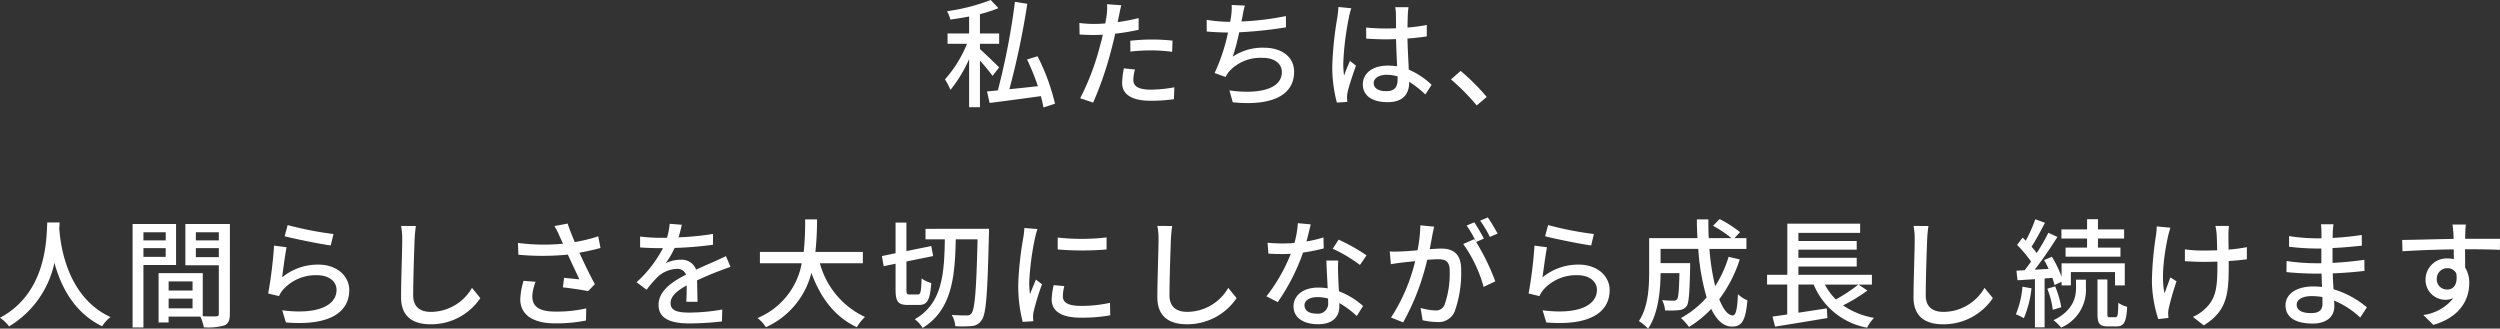 <svg xmlns="http://www.w3.org/2000/svg" width="318.345" height="41.845" viewBox="0 0 318.345 41.845">
  <rect x="0" y="0" width="318.345" height="41.845" fill="#333333" stroke="none"/>
  <path id="パス_44664" data-name="パス 44664" d="M-32.235-3.93c-.36-.36-1.89-1.845-2.445-2.325V-6.93h2.445V-8.25H-34.68v-2.46a17.4,17.4,0,0,0,2.355-.765l-.99-1.035a24.6,24.6,0,0,1-5.55,1.425,5.231,5.231,0,0,1,.42,1.065c.765-.105,1.575-.225,2.385-.39v2.16h-2.745v1.32h2.475A15.615,15.615,0,0,1-39.135-2.4a8.135,8.135,0,0,1,.7,1.335A17.328,17.328,0,0,0-36.06-4.98V1.14h1.38V-4.8c.6.675,1.275,1.485,1.605,1.95ZM-25.125.7a26.583,26.583,0,0,0-2.22-6.045l-1.335.405a31.052,31.052,0,0,1,1.38,3.4c-1.245.15-2.5.27-3.63.39a101.946,101.946,0,0,0,2.28-10.875l-1.575-.255A89.23,89.23,0,0,1-32.4-1l-1.38.135L-33.45.6c1.77-.225,4.185-.54,6.525-.87a14.608,14.608,0,0,1,.33,1.44Zm9.6-6.645a24.356,24.356,0,0,1,2.8-.15,21.394,21.394,0,0,1,2.52.18l.045-1.425a24.844,24.844,0,0,0-2.6-.135,26.033,26.033,0,0,0-2.775.15Zm1.05-4.26a25.449,25.449,0,0,1-2.67.51l.18-.87c.06-.3.18-.9.285-1.275l-1.815-.135a7.124,7.124,0,0,1-.045,1.35c-.03.27-.105.66-.18,1.1-.525.045-1.02.06-1.485.06a13.76,13.76,0,0,1-1.815-.12l.03,1.47c.54.03,1.08.06,1.77.06.375,0,.765-.015,1.185-.03-.1.48-.225.975-.36,1.425A32.27,32.27,0,0,1-21.915,0l1.65.555a44.534,44.534,0,0,0,2.34-6.84c.165-.63.33-1.29.465-1.935a29.492,29.492,0,0,0,2.985-.495Zm-1.875,6.4a9.844,9.844,0,0,0-.225,1.86c0,1.47,1.245,2.265,3.66,2.265A20.443,20.443,0,0,0-9.975.12l.045-1.515a16.619,16.619,0,0,1-2.97.3c-1.89,0-2.25-.6-2.25-1.275a5.6,5.6,0,0,1,.21-1.29Zm20.625-6.66a35.473,35.473,0,0,1-5.655.69l.135-.66a11.764,11.764,0,0,1,.3-1.365l-1.68-.075a6.977,6.977,0,0,1-.06,1.335q-.045.338-.135.81h-.06a18.608,18.608,0,0,1-2.925-.255V-8.5c.81.075,1.74.12,2.715.135A23.951,23.951,0,0,1-4.8-3.21l1.4.5A4.342,4.342,0,0,1-2.97-3.39,5.419,5.419,0,0,1,1.305-5.145c1.6,0,2.46.8,2.46,1.8C3.765-1,.45-.51-2.91-1L-2.49.51C2.145,1,5.325-.18,5.325-3.375c0-1.815-1.47-3.06-3.855-3.06a6.8,6.8,0,0,0-3.96,1.14A28.448,28.448,0,0,0-1.665-8.4,52.99,52.99,0,0,0,4.29-9.03Zm6.69-1.155c-.015.39-.075.855-.12,1.23a44.727,44.727,0,0,0-.66,6.225A17.662,17.662,0,0,0,10.77.555l1.32-.09c-.015-.18-.015-.405-.03-.555a3.576,3.576,0,0,1,.075-.675c.165-.765.675-2.28,1.065-3.39l-.765-.6c-.225.54-.54,1.26-.75,1.875a11.051,11.051,0,0,1-.1-1.56,37.073,37.073,0,0,1,.72-5.88,9.794,9.794,0,0,1,.3-1.14ZM18.5-2.385c0,.93-.345,1.485-1.44,1.485-.945,0-1.6-.345-1.6-1.035,0-.615.675-1.05,1.665-1.05a5.286,5.286,0,0,1,1.38.2Zm4.335.675a9.831,9.831,0,0,0-2.91-1.935c-.045-1.14-.135-2.475-.165-3.96.855-.06,1.7-.15,2.46-.27V-9.33a23.255,23.255,0,0,1-2.46.33c.015-.675.03-1.3.045-1.68.015-.3.045-.615.09-.915H18.2a5.287,5.287,0,0,1,.09.945c0,.375.015,1,.015,1.74-.42.015-.825.03-1.245.03-.885,0-1.71-.045-2.565-.12l.015,1.41c.87.045,1.68.09,2.535.09.42,0,.84-.015,1.26-.03.03,1.155.09,2.43.135,3.465a7.645,7.645,0,0,0-1.2-.09c-1.98,0-3.165,1.02-3.165,2.385C14.07-.345,15.24.5,17.25.5c2.07,0,2.73-1.17,2.73-2.55V-2.1A12.93,12.93,0,0,1,22.035-.48ZM29.85-.165A27.678,27.678,0,0,0,26.535-3.48L25.3-2.4A27.379,27.379,0,0,1,28.575.915ZM-153.45,15.82c-.1,1.98-.015,8.94-6.015,12.135a4.774,4.774,0,0,1,1.155,1.095,12.451,12.451,0,0,0,5.775-8.1c.78,2.895,2.445,6.33,6.075,8.085a4.519,4.519,0,0,1,1.065-1.17c-5.61-2.58-6.39-9.315-6.525-11.31.03-.27.03-.525.045-.735Zm15.09,1.245V18.1H-141.2V17.065ZM-141.2,20.2V19.09h2.835V20.2Zm4.155,1.035v-5.22h-5.535v13.17h1.38v-7.95Zm2.52-1.005V19.09h2.925v1.14Zm2.925-3.165V18.1h-2.925V17.065Zm-6.39,9.69V25.51h3.045v1.245Zm3.045-3.435v1.17h-3.045V23.32Zm4.755-7.305h-5.67v5.25h4.26V27.43c0,.255-.075.33-.345.345-.24,0-.96.015-1.7-.015V22.27h-5.625v6.285h1.275v-.75h4.05a6.248,6.248,0,0,1,.435,1.365,7.593,7.593,0,0,0,2.61-.24c.54-.24.705-.69.705-1.485Zm6.975,1.56c1.14.3,4.41.975,5.865,1.17L-117,17.29a43.054,43.054,0,0,1-5.835-1.14Zm.24,1.4-1.59-.21a55.23,55.23,0,0,1-.75,6.1l1.38.33a3.4,3.4,0,0,1,.5-.8,5.574,5.574,0,0,1,4.38-1.86c1.425,0,2.445.765,2.445,1.86,0,1.965-2.325,3.195-6.915,2.61l.465,1.545c5.79.48,8.07-1.44,8.07-4.125,0-1.755-1.53-3.24-3.945-3.24a7.17,7.17,0,0,0-4.605,1.62C-123.42,21.9-123.165,19.9-122.97,18.97Zm14.58-2.715a8.536,8.536,0,0,1,.15,1.71c0,1.44-.15,5.265-.15,7.38,0,2.46,1.515,3.435,3.78,3.435A7.562,7.562,0,0,0-98.3,25.45l-1.065-1.305a6.051,6.051,0,0,1-5.22,3.06c-1.275,0-2.265-.54-2.265-2.1,0-2.07.12-5.49.18-7.14a16.6,16.6,0,0,1,.165-1.695Zm15.6,6.99a9.211,9.211,0,0,0-.42,2.34c0,1.95,1.575,3.075,4.425,3.075a19.18,19.18,0,0,0,3.945-.36l.03-1.545a16.856,16.856,0,0,1-3.96.405c-2.175,0-2.91-.75-2.91-1.965a5.92,5.92,0,0,1,.42-1.83Zm9.51-5.67a20.17,20.17,0,0,1-2.985.735c-.33-.765-.615-1.47-.915-2.355l-1.68.315a9.214,9.214,0,0,1,.675,1.335l.42.915a25.82,25.82,0,0,1-5.745-.1l.06,1.5a32.582,32.582,0,0,0,6.3-.015c.45,1.005,1.08,2.31,1.47,3.15-.48-.045-1.41-.135-1.95-.195l-.15,1.215c1.035.12,2.5.33,3.21.48l.855-.885c-.66-1.23-1.425-2.805-1.965-4.005.915-.165,1.845-.375,2.685-.6Zm12.645,8.34c-.015-.705-.045-1.89-.06-2.73,1.035-.48,2-.885,2.76-1.17.45-.18,1.1-.42,1.5-.54l-.585-1.38c-.48.24-.915.435-1.41.66-.705.315-1.47.63-2.385,1.065a1.955,1.955,0,0,0-1.98-1.26,4.375,4.375,0,0,0-1.89.435A10.845,10.845,0,0,0-73.56,19.06a45.4,45.4,0,0,0,4.89-.405v-1.38a34.344,34.344,0,0,1-4.395.435c.21-.645.33-1.215.42-1.6l-1.545-.12a8.957,8.957,0,0,1-.345,1.785h-.87a21.786,21.786,0,0,1-2.55-.165V19c.825.06,1.86.09,2.475.09h.435a15.468,15.468,0,0,1-3.36,4.335l1.275.96a15.975,15.975,0,0,1,1.365-1.59,3.774,3.774,0,0,1,2.46-1.065,1.157,1.157,0,0,1,1.2.735c-1.71.87-3.5,2.025-3.5,3.855,0,1.845,1.725,2.355,3.945,2.355a37.79,37.79,0,0,0,4.125-.255l.045-1.515a25.014,25.014,0,0,1-4.125.39c-1.5,0-2.46-.195-2.46-1.215,0-.87.795-1.545,2.055-2.25,0,.735-.015,1.575-.06,2.085ZM-49.59,21.01V19.57h-6.045a37.838,37.838,0,0,0,.21-4.14H-56.94a37.616,37.616,0,0,1-.18,4.14H-62.7v1.44h5.325A9.332,9.332,0,0,1-63,27.985a4.866,4.866,0,0,1,1.065,1.17,10.377,10.377,0,0,0,5.79-6.915c1.17,3.18,2.985,5.61,5.79,6.915A5.517,5.517,0,0,1-49.32,27.85a10.584,10.584,0,0,1-5.745-6.84Zm5.955,3.975c-.36,0-.405-.075-.405-.645V20.785l3.4-.69-.24-1.275-3.165.645v-3.63h-1.38v3.9l-1.74.36.225,1.29,1.515-.315v3.27c0,1.545.315,1.98,1.545,1.98h1.44c1.08,0,1.41-.675,1.56-2.79a3.584,3.584,0,0,1-1.23-.585c-.06,1.68-.12,2.04-.465,2.04Zm2.025-8.355v1.335h2.46c-.075,4.275-.285,8.16-3.825,10.17a4.414,4.414,0,0,1,1,1.11c3.765-2.325,4.11-6.585,4.215-11.28h2.775c-.15,6.45-.345,8.9-.78,9.435a.656.656,0,0,1-.585.255c-.345,0-1.08,0-1.92-.06a3.291,3.291,0,0,1,.45,1.425A12.3,12.3,0,0,0-35.685,29a1.553,1.553,0,0,0,1.23-.765c.57-.765.735-3.33.915-10.86.015-.2.015-.75.015-.75Zm16.83,1.11v1.515a37.5,37.5,0,0,0,6.225,0v-1.53A27.835,27.835,0,0,1-24.78,17.74Zm-.51,6.06a9.087,9.087,0,0,0-.255,1.83c0,1.44,1.17,2.31,3.69,2.31a20.1,20.1,0,0,0,3.765-.3l-.03-1.59a16.7,16.7,0,0,1-3.7.39c-1.8,0-2.3-.525-2.3-1.2a5.644,5.644,0,0,1,.18-1.32Zm-3.735-7.275a11.015,11.015,0,0,1-.135,1.23,42.253,42.253,0,0,0-.645,5.925,18.549,18.549,0,0,0,.57,4.8l1.35-.09c-.015-.18-.03-.4-.03-.555a2.736,2.736,0,0,1,.075-.675,29.4,29.4,0,0,1,1.065-3.465l-.78-.6c-.225.54-.525,1.26-.75,1.86a11.051,11.051,0,0,1-.1-1.56,35.172,35.172,0,0,1,.735-5.6c.06-.27.21-.855.315-1.14Zm16.935-.27a8.536,8.536,0,0,1,.15,1.71c0,1.44-.15,5.265-.15,7.38,0,2.46,1.515,3.435,3.78,3.435A7.562,7.562,0,0,0-2,25.45L-3.06,24.145A6.051,6.051,0,0,1-8.28,27.2c-1.275,0-2.265-.54-2.265-2.1,0-2.07.12-5.49.18-7.14A16.6,16.6,0,0,1-10.2,16.27Zm26.64,3.75a24.4,24.4,0,0,0-3.555-2l-.75,1.155a19.075,19.075,0,0,1,3.465,2.07Zm-5.49-2.28a15.678,15.678,0,0,1-2.16.51c.225-.84.42-1.665.54-2.175L5.8,15.91a11.843,11.843,0,0,1-.435,2.52c-.525.045-1.035.06-1.53.06-.6,0-1.305-.03-1.89-.09l.105,1.38c.6.045,1.215.06,1.785.06.36,0,.7-.015,1.065-.03A21.529,21.529,0,0,1,1.8,25.225l1.44.735a26.076,26.076,0,0,0,3.225-6.315A22.164,22.164,0,0,0,9.1,19.12Zm.6,8.3a1.29,1.29,0,0,1-1.485,1.4c-1.02,0-1.53-.435-1.53-1.065,0-.6.645-1.035,1.635-1.035a5,5,0,0,1,1.365.18C9.66,25.7,9.66,25.87,9.66,26.02Zm-.225-5.355c.03.975.105,2.37.165,3.54a6.749,6.749,0,0,0-1.245-.1c-1.845,0-3.105.99-3.105,2.385,0,1.545,1.395,2.28,3.12,2.28,1.95,0,2.715-1.02,2.715-2.28V26.08a11.858,11.858,0,0,1,2.22,1.65l.8-1.275a9.863,9.863,0,0,0-3.075-1.875c-.045-.84-.09-1.695-.1-2.175a16.9,16.9,0,0,1,.015-1.74Zm21.8-3.435a21.439,21.439,0,0,0-1.245-2.055l-.975.405a13.687,13.687,0,0,1,1.23,2.07ZM21.4,16.18a17.657,17.657,0,0,1-.36,3.18c-.825.075-1.62.135-2.1.15-.51.015-.93.03-1.44,0l.15,1.62c.42-.075,1.08-.165,1.47-.21.345-.045.945-.1,1.62-.18a22.907,22.907,0,0,1-3.075,7.185l1.545.615a30.293,30.293,0,0,0,3.06-7.965c.555-.045,1.05-.075,1.35-.075.945,0,1.515.21,1.515,1.485a11.926,11.926,0,0,1-.66,4.335,1.175,1.175,0,0,1-1.215.7,8.06,8.06,0,0,1-1.83-.315l.255,1.56a8.277,8.277,0,0,0,1.77.225,2.239,2.239,0,0,0,2.3-1.29,14.615,14.615,0,0,0,.84-5.385c0-2.07-1.1-2.67-2.52-2.67-.345,0-.885.03-1.485.075.135-.675.27-1.4.345-1.845.06-.33.15-.705.225-1.02Zm8.085,1.695a21.974,21.974,0,0,0-1.215-2.07l-.975.4a16.075,16.075,0,0,1,1.2,2.07c-.09-.12-.165-.225-.24-.33l-1.395.615a17.275,17.275,0,0,1,2.595,5.46l1.485-.7A28.03,28.03,0,0,0,28.5,18.3Zm7.8-.3c1.14.3,4.41.975,5.865,1.17L43.5,17.29a43.054,43.054,0,0,1-5.835-1.14Zm.24,1.4-1.59-.21a55.228,55.228,0,0,1-.75,6.1l1.38.33a3.4,3.4,0,0,1,.495-.8,5.574,5.574,0,0,1,4.38-1.86c1.425,0,2.445.765,2.445,1.86,0,1.965-2.325,3.195-6.915,2.61l.465,1.545c5.79.48,8.07-1.44,8.07-4.125,0-1.755-1.53-3.24-3.945-3.24a7.17,7.17,0,0,0-4.605,1.62C37.08,21.9,37.335,19.9,37.53,18.97Zm23.13,1.215a15.2,15.2,0,0,1-1.71,3.735,29.237,29.237,0,0,1-.735-4.74h4.71V17.815h-1.53l.72-.765a15.842,15.842,0,0,0-2.6-1.665l-.84.855a16.067,16.067,0,0,1,2.355,1.575h-2.9q-.068-1.17-.045-2.385h-1.47c0,.795.03,1.6.075,2.385H50.535V22.06c0,1.935-.1,4.515-1.305,6.315a5.954,5.954,0,0,1,1.17.96c1.32-1.935,1.575-4.935,1.59-7.065h2.4c-.045,2.265-.135,3.12-.3,3.33a.534.534,0,0,1-.465.18c-.24,0-.825-.015-1.44-.075a3.349,3.349,0,0,1,.375,1.305,10.688,10.688,0,0,0,1.77-.03,1.329,1.329,0,0,0,.96-.48c.315-.42.39-1.71.465-4.965v-.54H51.99V19.18h4.8a28.188,28.188,0,0,0,1.065,6.18,11.839,11.839,0,0,1-3.27,2.625,7.223,7.223,0,0,1,1.02,1.14,13.785,13.785,0,0,0,2.835-2.3c.675,1.41,1.545,2.25,2.64,2.25,1.23,0,1.74-.7,1.965-3.345a3.662,3.662,0,0,1-1.2-.78c-.09,1.935-.27,2.7-.66,2.7-.63,0-1.215-.78-1.725-2.055a17.041,17.041,0,0,0,2.61-5.07Zm16.515,3.54a20.617,20.617,0,0,1-2.865,1.89,7.908,7.908,0,0,1-1.395-1.89Zm.03,0H78.9V22.48H69.54V21.43h7.425V20.32H69.54V19.285h7.425v-1.11H69.54V17.14H77.4V15.97H68.13v6.51H65.55v1.245h2.565v3.81c-.69.1-1.335.195-1.875.27l.33,1.275c1.785-.285,4.305-.69,6.66-1.095l-.075-1.23-3.615.555V23.725h1.95a9.11,9.11,0,0,0,6.795,5.49,4.826,4.826,0,0,1,.885-1.245,10.1,10.1,0,0,1-3.945-1.59,22.885,22.885,0,0,0,3.105-1.89Zm7-7.47a8.536,8.536,0,0,1,.15,1.71c0,1.44-.15,5.265-.15,7.38,0,2.46,1.515,3.435,3.78,3.435A7.562,7.562,0,0,0,94.3,25.45L93.24,24.145a6.051,6.051,0,0,1-5.22,3.06c-1.275,0-2.265-.54-2.265-2.1,0-2.07.12-5.49.18-7.14A16.6,16.6,0,0,1,86.1,16.27Zm22.095,2.76H103.56V20.17h6.99V19.015h-2.865V17.86h3.33V16.7h-3.33V15.4H106.3v1.3h-3.27V17.86h3.27ZM98.07,24a11.484,11.484,0,0,1-.84,3.51,7.136,7.136,0,0,1,1.02.5,13.679,13.679,0,0,0,.975-3.81Zm3.81-1.125a8.318,8.318,0,0,1,.27.915l.9-.42v.465h1.185V22.135h5.625V23.83H111.1V21.025H103.05v1.71a13.647,13.647,0,0,0-1.23-2.55l-.99.42a11.261,11.261,0,0,1,.57,1.125l-1.77.1c.975-1.245,2.055-2.835,2.895-4.17l-1.155-.525a27.016,27.016,0,0,1-1.485,2.58,9.269,9.269,0,0,0-.66-.81c.54-.825,1.185-2.025,1.71-3.045l-1.23-.45a17.953,17.953,0,0,1-1.215,2.73c-.135-.135-.27-.27-.4-.39l-.705.93A14.365,14.365,0,0,1,99.165,20.8c-.27.39-.555.765-.81,1.1l-1.05.06.135,1.215c.66-.03,1.41-.09,2.22-.135V29.17h1.23V22.945Zm-.645,1.38a10.656,10.656,0,0,1,.7,2.685l1.08-.33a12.357,12.357,0,0,0-.78-2.655Zm3.66-.15c0,1.155-.3,2.91-2.865,4.155A7.335,7.335,0,0,1,103,29.2a5.206,5.206,0,0,0,3.15-5.07V23.1h-1.26Zm4.275,3.78c-.255,0-.285-.06-.285-.45V23.08h-1.26v4.35c0,1.245.225,1.62,1.35,1.62h1.08c.93,0,1.245-.51,1.35-2.49a3.652,3.652,0,0,1-1.125-.51c-.03,1.59-.09,1.83-.36,1.83Zm6-11.565a10.635,10.635,0,0,1-.09,1.11,40.737,40.737,0,0,0-.525,5.94,16.409,16.409,0,0,0,.81,4.755l1.29-.15c0-.18-.03-.4-.03-.555a2.814,2.814,0,0,1,.075-.675,35.087,35.087,0,0,1,.99-3.435l-.78-.495c-.255.66-.54,1.47-.75,2.025-.48-2.175.03-5.355.45-7.275.075-.3.195-.765.3-1.08Zm11.475,2.64a21.368,21.368,0,0,1-2.325.315c-.015-.885-.03-1.755-.015-2.085a8.813,8.813,0,0,1,.06-.93H122.64a7.1,7.1,0,0,1,.15.93c.03.39.06,1.275.075,2.175-.6.015-1.215.03-1.785.03a16.226,16.226,0,0,1-2.325-.15v1.5c.69.045,1.665.09,2.355.09.585,0,1.185-.015,1.785-.03v.465c0,2.715-.15,4.23-1.545,5.52a5.263,5.263,0,0,1-1.575,1.05l1.38,1.08c3.06-1.875,3.18-4.185,3.18-7.635v-.555c.87-.06,1.665-.135,2.31-.225Zm9.63,7.2c0,.96-.615,1.2-1.455,1.2-1.275,0-1.83-.435-1.83-1.065s.675-1.1,1.935-1.1a7.752,7.752,0,0,1,1.335.12C136.275,25.66,136.275,25.945,136.275,26.155Zm5.655.465a11.827,11.827,0,0,0-4.245-2.3c-.045-.645-.09-1.35-.1-2.025,1.425-.06,2.655-.15,4.035-.315l-.015-1.41c-1.275.18-2.58.315-4.05.39v-1.89c1.41-.06,2.655-.195,3.735-.3l-.015-1.365a36.054,36.054,0,0,1-3.705.375c0-.3.015-.57.015-.735.015-.4.06-.735.09-1h-1.59a9.388,9.388,0,0,1,.06.945v.84h-.765a22.563,22.563,0,0,1-3.36-.285V18.91a29.867,29.867,0,0,0,3.375.225h.735V21.01h-.765a25.393,25.393,0,0,1-3.66-.285l-.015,1.41c1.035.12,2.715.195,3.66.195h.81c.015.54.03,1.14.06,1.695-.36-.03-.72-.06-1.095-.06-2.22,0-3.555.99-3.555,2.4,0,1.5,1.215,2.325,3.465,2.325,1.935,0,2.745-1.035,2.745-2.16,0-.21-.015-.465-.015-.765a11.129,11.129,0,0,1,3.315,2.16Zm8.9-3.585a1.333,1.333,0,0,1,1.335-1.4,1.213,1.213,0,0,1,1.155.69c.2,1.41-.375,2.025-1.14,2.025A1.291,1.291,0,0,1,150.825,23.035Zm8.055-5.145h-4.44c0-.3,0-.555.015-.735,0-.21.045-.885.075-1.08h-1.71c.045.21.09.7.12,1.08.015.165.015.435.03.75-2.115.03-4.875.12-6.555.135l.045,1.44c1.845-.12,4.275-.21,6.525-.24L153,20.5a2.891,2.891,0,0,0-.825-.1,2.69,2.69,0,0,0-2.775,2.67,2.531,2.531,0,0,0,3.54,2.385,5.855,5.855,0,0,1-3.825,2.145l1.275,1.26c3.525-1.02,4.575-3.345,4.575-5.325a3.642,3.642,0,0,0-.525-1.98c0-.66,0-1.53-.015-2.325,2.16,0,3.555.03,4.44.075Z" transform="translate(159.465 12.51)" fill="#fff"/>
</svg>
